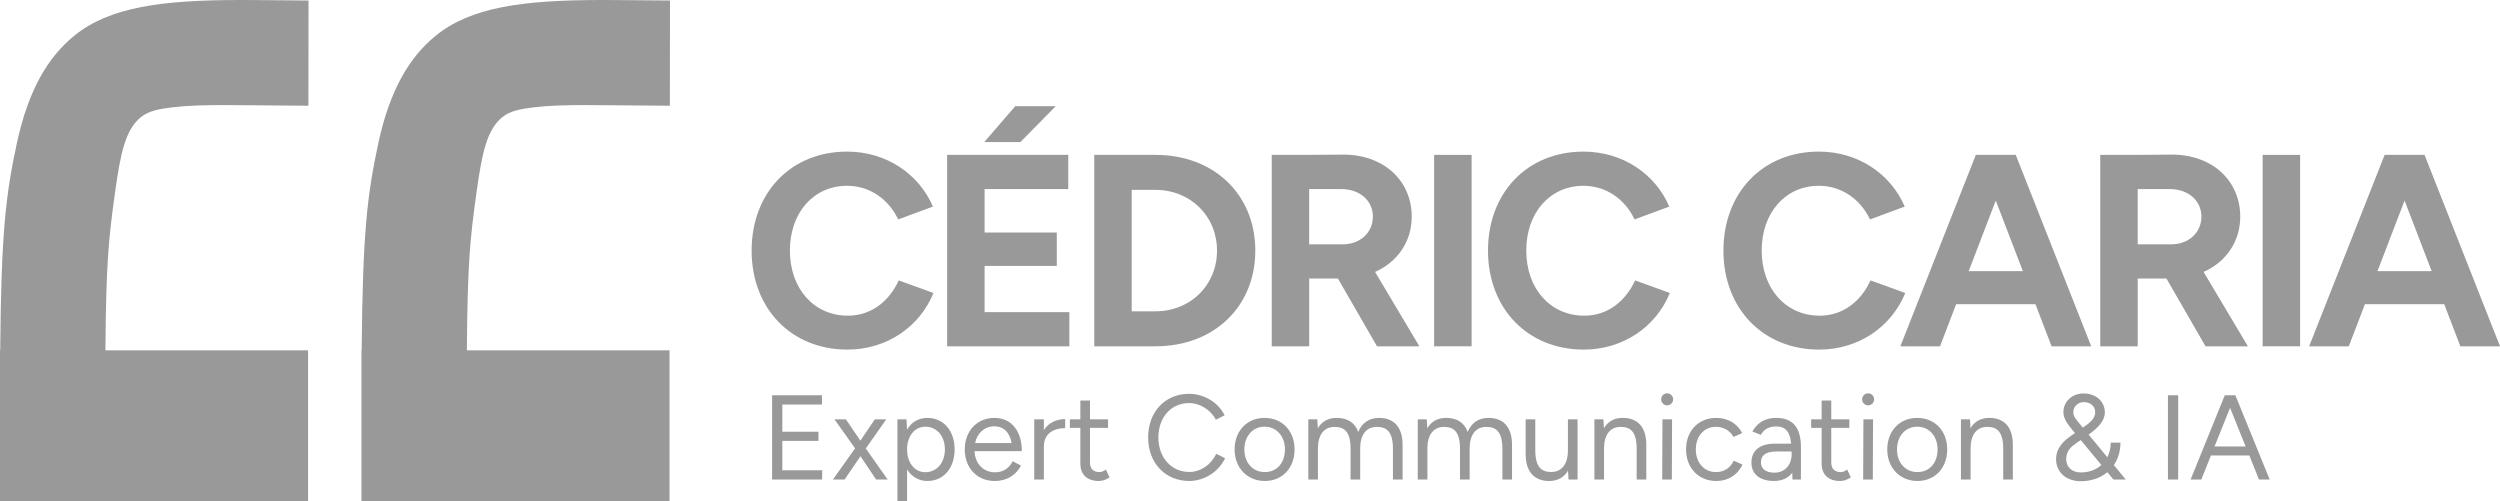 <?xml version="1.0" encoding="UTF-8"?><svg id="Calque_1" xmlns="http://www.w3.org/2000/svg" viewBox="0 0 1993.08 399.57"><defs><style>.cls-1{fill:#999;}</style></defs><path class="cls-1" d="M13.49,113.94c9.26-42.82,25.08-68.53,45.36-85.19C87.16,5.48,128.97,0,192.54,0c3.54,0,7.14.02,10.82.05l42.61.36-.1,83.89-43.23-.36c-8.62-.07-16.75-.16-24.41-.16-15.45,0-29.02.34-40.94,1.8-10.27,1.26-18.78,2.72-25.2,7.99-12.28,10.09-16.11,29.15-20.42,60.17-5.18,37.28-7.13,56.71-7.62,125.53h161.55v120.3H0v-120.3h.17c.75-92.69,4.31-123.64,13.32-165.33Z"/><path class="cls-1" d="M301.66,113.94c9.26-42.82,25.08-68.53,45.36-85.19C375.33,5.48,417.14,0,480.71,0c3.54,0,7.14.02,10.82.05l42.61.36-.1,83.89-43.23-.36c-8.62-.07-16.75-.16-24.41-.16-15.45,0-29.02.34-40.94,1.8-10.27,1.26-18.78,2.72-25.2,7.99-12.28,10.09-16.11,29.15-20.42,60.17-5.18,37.28-7.13,56.71-7.62,125.53h161.55v120.3h-245.59v-120.3h.17c.75-92.69,4.31-123.64,13.32-165.33Z"/><path class="cls-1" d="M599.22,199.78c0-46.22,31.39-78.92,76.08-78.92,31.39,0,57.33,17.88,68.45,43.82l-27.69,10.25c-7.63-16.13-22.67-26.81-40.77-26.81-26.6,0-45.56,21.36-45.56,51.67s19.18,51.88,46.22,51.88c18.75,0,32.92-11.55,40.55-28.12l27.69,10.03c-10.9,26.81-37.06,45.13-68.67,45.13-44.69,0-76.3-32.7-76.3-78.92Z"/><path class="cls-1" d="M755.08,123.48h96.58v27.25h-66.71v34.66h57.55v26.6h-57.55v36.84h67.58v27.25h-97.45V123.48ZM809.37,84.68h32.26l-28.12,28.56h-28.78l24.63-28.56Z"/><path class="cls-1" d="M872.37,123.48h48.83c46.65,0,79.57,31.61,79.57,76.3s-32.92,76.3-79.57,76.3h-48.83V123.48ZM902.23,151.39v96.79h18.97c27.9,0,49.05-20.93,49.05-48.4s-21.15-48.4-49.05-48.4h-18.97Z"/><path class="cls-1" d="M1013.85,123.48h26.38l30.3-.22c32.26-.22,54.94,20.49,54.94,49.49,0,20.06-11.55,36.19-29.21,44.04l35.32,59.3h-33.79l-31.17-54.06h-22.89v54.06h-29.87V123.48ZM1043.71,150.73v44.04h27.03c13.3,0,23.76-9.16,23.76-22.02s-10.46-22.02-25.29-22.02h-25.51Z"/><path class="cls-1" d="M1143.34,123.48h29.87v152.6h-29.87V123.48Z"/><path class="cls-1" d="M1186.28,199.78c0-46.22,31.39-78.92,76.08-78.92,31.39,0,57.33,17.88,68.45,43.82l-27.69,10.25c-7.63-16.13-22.67-26.81-40.77-26.81-26.6,0-45.56,21.36-45.56,51.67s19.18,51.88,46.22,51.88c18.75,0,32.92-11.55,40.55-28.12l27.69,10.03c-10.9,26.81-37.06,45.13-68.67,45.13-44.69,0-76.3-32.7-76.3-78.92Z"/><path class="cls-1" d="M1373.97,199.78c0-46.22,31.39-78.92,76.08-78.92,31.39,0,57.33,17.88,68.45,43.82l-27.69,10.25c-7.63-16.13-22.67-26.81-40.77-26.81-26.6,0-45.56,21.36-45.56,51.67s19.18,51.88,46.22,51.88c18.75,0,32.92-11.55,40.55-28.12l27.69,10.03c-10.9,26.81-37.06,45.13-68.67,45.13-44.69,0-76.3-32.7-76.3-78.92Z"/><path class="cls-1" d="M1575.19,123.48h31.83l60.17,152.6h-31.61l-12.86-33.57h-63.22l-12.86,33.57h-31.61l60.17-152.6ZM1612.68,216.13l-21.58-56.24-21.58,56.24h43.17Z"/><path class="cls-1" d="M1674.37,123.48h26.38l30.3-.22c32.26-.22,54.94,20.49,54.94,49.49,0,20.06-11.55,36.19-29.21,44.04l35.32,59.3h-33.79l-31.17-54.06h-22.89v54.06h-29.87V123.48ZM1704.24,150.73v44.04h27.03c13.3,0,23.76-9.16,23.76-22.02s-10.46-22.02-25.29-22.02h-25.51Z"/><path class="cls-1" d="M1803.86,123.48h29.87v152.6h-29.87V123.48Z"/><path class="cls-1" d="M1901.09,123.48h31.83l60.17,152.6h-31.61l-12.86-33.57h-63.22l-12.86,33.57h-31.61l60.17-152.6ZM1938.58,216.13l-21.58-56.24-21.58,56.24h43.17Z"/><path class="cls-1" d="M615.54,315.11h39.74v7.39h-31.58v21.69h28.8v7.3h-28.8v23.42h31.77v7.39h-39.93v-67.2Z"/><path class="cls-1" d="M681.68,357.44l-16.41-23.13h9.12l11.52,16.99,11.52-16.99h9.12l-16.32,23.23,17.47,24.77h-9.22l-12.48-18.62-12.67,18.62h-9.31l17.66-24.86Z"/><path class="cls-1" d="M715.47,334.31h7.2l.48,8.16c3.46-5.86,9.12-9.31,16.22-9.31,12.86,0,21.69,10.27,21.69,25.15s-8.83,25.15-21.69,25.15c-7.01,0-12.67-3.46-16.22-9.22v27.26h-7.68v-67.2ZM753.29,358.31c0-10.66-6.43-18.14-15.55-18.14-8.54,0-14.59,7.49-14.59,18.14s6.05,18.14,14.5,18.14c9.12,0,15.65-7.49,15.65-18.14Z"/><path class="cls-1" d="M769.13,358.31c0-14.69,9.79-25.15,23.61-25.15s21.89,10.66,21.89,26.49h-37.72c.48,10.27,7.2,16.89,16.42,16.89,6.72,0,11.42-3.65,14.01-8.83l6.62,3.46c-3.74,7.3-10.94,12.29-21.02,12.29-13.92,0-23.81-10.37-23.81-25.15ZM777.39,353.22h29.09c-1.44-8.35-6.24-13.34-13.82-13.34s-13.63,5.18-15.26,13.34Z"/><path class="cls-1" d="M824.53,334.31h7.68v8.54c3.84-6.05,10.37-8.74,16.99-8.74v7.2c-8.54,0-16.99,3.84-16.99,14.59v26.4h-7.68v-48Z"/><path class="cls-1" d="M861.29,369.54v-28.41h-8.35v-6.82h8.35v-14.97h7.68v14.97h14.4v6.82h-14.4v27.65c0,4.9,2.69,7.58,7.49,7.58,1.54,0,2.69-.29,5.18-2.02l2.98,6.24c-3.36,2.11-5.86,2.88-8.64,2.88-9.31,0-14.69-5.09-14.69-13.92Z"/><path class="cls-1" d="M915.34,348.71c0-20.35,13.44-34.75,32.64-34.75,12,0,23.52,7.01,28.32,17.18l-7.01,3.46c-3.94-7.78-12.57-13.25-21.31-13.25-14.3,0-24.48,11.33-24.48,27.36s10.27,27.55,24.77,27.55c8.93,0,17.47-5.95,21.31-14.5l7.1,3.55c-4.99,10.66-16.51,18.14-28.51,18.14-19.29,0-32.83-14.4-32.83-34.75Z"/><path class="cls-1" d="M984.27,358.31c0-14.78,9.89-25.15,23.9-25.15s23.9,10.37,23.9,25.15-9.79,25.15-23.71,25.15-24.09-10.37-24.09-25.15ZM1024.39,358.31c0-10.66-6.82-18.14-16.22-18.14s-16.13,7.49-16.13,18.14,6.72,18.05,16.32,18.05,16.03-7.39,16.03-18.05Z"/><path class="cls-1" d="M1043.02,334.31h7.2l.38,7.1c3.17-5.38,8.26-8.26,15.07-8.26,8.35,0,14.5,3.65,17.18,11.23,2.88-7.2,8.54-11.23,16.61-11.23,11.52,0,18.82,7.1,18.72,21.69v27.45h-7.68v-24.57c0-14.21-5.57-17.37-12.77-17.37-8.45-.1-13.34,6.24-13.34,17.09v24.86h-7.68v-24.57c0-14.21-5.47-17.37-12.67-17.37-8.45-.1-13.34,6.24-13.34,17.09v24.86h-7.68v-48Z"/><path class="cls-1" d="M1130.28,334.31h7.2l.38,7.1c3.17-5.38,8.26-8.26,15.07-8.26,8.35,0,14.5,3.65,17.18,11.23,2.88-7.2,8.54-11.23,16.61-11.23,11.52,0,18.82,7.1,18.72,21.69v27.45h-7.68v-24.57c0-14.21-5.57-17.37-12.77-17.37-8.45-.1-13.34,6.24-13.34,17.09v24.86h-7.68v-24.57c0-14.21-5.47-17.37-12.67-17.37-8.45-.1-13.34,6.24-13.34,17.09v24.86h-7.68v-48Z"/><path class="cls-1" d="M1236.74,376.26c8.35,0,13.25-6.24,13.25-17.18v-24.77h7.68v48h-7.2l-.38-7.1c-3.17,5.38-8.25,8.26-15.07,8.26-11.62,0-18.81-7.1-18.72-21.69v-27.45h7.68v24.57c0,14.21,5.47,17.38,12.77,17.38Z"/><path class="cls-1" d="M1271.11,334.31h7.2l.38,7.1c3.17-5.38,8.26-8.26,15.07-8.26,11.62,0,18.81,7.1,18.72,21.69v27.45h-7.68v-24.57c0-14.21-5.47-17.37-12.67-17.37-8.45-.1-13.34,6.24-13.34,17.09v24.86h-7.68v-48Z"/><path class="cls-1" d="M1324.3,318.37c0-2.69,2.21-4.8,4.8-4.8s4.8,2.11,4.8,4.8-2.21,4.8-4.8,4.8-4.8-2.21-4.8-4.8ZM1325.35,334.31h7.68l-.19,48h-7.68l.19-48Z"/><path class="cls-1" d="M1344.17,358.31c0-14.78,9.89-25.15,24-25.15,9.22,0,16.9,4.51,20.74,12.1l-6.91,3.07c-2.69-4.99-7.87-8.06-14.01-8.06-9.41,0-16.03,7.39-16.03,18.05s6.72,18.05,16.22,18.05c6.34,0,11.42-3.46,14.02-9.12l7.01,3.17c-3.84,8.16-11.52,13.06-20.83,13.06-14.21,0-24.19-10.37-24.19-25.15Z"/><path class="cls-1" d="M1396.29,368.77c0-9.6,6.82-15.07,18.43-15.07h13.25c-.86-9.12-4.22-13.73-12-13.73-5.57,0-9.7,2.21-12.19,6.72l-6.72-2.69c3.74-6.72,9.89-10.85,19.01-10.85,13.25,0,19.68,7.78,19.68,23.23v25.92h-6.72l-.19-5.38c-3.17,4.13-8.06,6.53-14.49,6.53-11.42,0-18.05-5.47-18.05-14.69ZM1428.36,361.95l-.1-2.02h-11.9c-9.02,0-12.48,3.26-12.48,8.74,0,5.09,3.94,8.16,10.66,8.16,8.54,0,13.82-6.24,13.82-14.88Z"/><path class="cls-1" d="M1452.26,369.54v-28.41h-8.35v-6.82h8.35v-14.97h7.68v14.97h14.4v6.82h-14.4v27.65c0,4.9,2.69,7.58,7.49,7.58,1.54,0,2.69-.29,5.18-2.02l2.98,6.24c-3.36,2.11-5.86,2.88-8.64,2.88-9.31,0-14.69-5.09-14.69-13.92Z"/><path class="cls-1" d="M1484.52,318.37c0-2.69,2.21-4.8,4.8-4.8s4.8,2.11,4.8,4.8-2.21,4.8-4.8,4.8-4.8-2.21-4.8-4.8ZM1485.57,334.31h7.68l-.19,48h-7.68l.19-48Z"/><path class="cls-1" d="M1504.58,358.31c0-14.78,9.89-25.15,23.9-25.15s23.9,10.37,23.9,25.15-9.79,25.15-23.71,25.15-24.09-10.37-24.09-25.15ZM1544.7,358.31c0-10.66-6.82-18.14-16.22-18.14s-16.13,7.49-16.13,18.14,6.72,18.05,16.32,18.05,16.03-7.39,16.03-18.05Z"/><path class="cls-1" d="M1563.33,334.31h7.2l.38,7.1c3.17-5.38,8.26-8.26,15.07-8.26,11.62,0,18.81,7.1,18.72,21.69v27.45h-7.68v-24.57c0-14.21-5.47-17.37-12.67-17.37-8.45-.1-13.34,6.24-13.34,17.09v24.86h-7.68v-48Z"/><path class="cls-1" d="M1639.17,366.08c0-8.54,5.38-14.11,12-18.72l3.07-2.11-1.54-1.82c-4.51-5.47-7.68-9.7-7.68-14.88,0-8.45,7.01-14.88,16.03-14.88,9.7,0,16.99,6.14,16.99,15.07,0,7.01-5.57,12.38-12.96,17.76l5.66,6.72,9.31,11.33c1.73-3.36,2.69-7.3,2.69-11.71l7.78.1c-.1,6.82-1.92,12.96-5.28,17.85l9.5,11.52h-9.79l-4.9-5.86c-5.47,4.61-12.86,7.2-21.31,7.2-11.42,0-19.58-7.2-19.58-17.57ZM1658.94,376.64c6.43,0,12.1-2.11,16.32-5.95l-11.04-13.34-5.38-6.53-2.98,2.02c-4.42,3.07-8.64,6.53-8.64,13.15s4.9,10.66,11.71,10.66ZM1660.48,340.93c4.61-3.17,9.89-6.82,9.89-12.19,0-4.99-3.84-8.16-9.12-8.16-4.61,0-8.35,3.46-8.35,7.97,0,3.84,2.59,6.24,6.05,10.46l1.54,1.92Z"/><path class="cls-1" d="M1728.35,315.11h8.16v67.2h-8.16v-67.2Z"/><path class="cls-1" d="M1773.66,315.11h8.45l27.36,67.2h-8.54l-7.68-19.2h-30.62l-7.68,19.2h-8.54l27.26-67.2ZM1790.27,355.91l-12.38-30.81-12.38,30.81h24.77Z"/></svg>